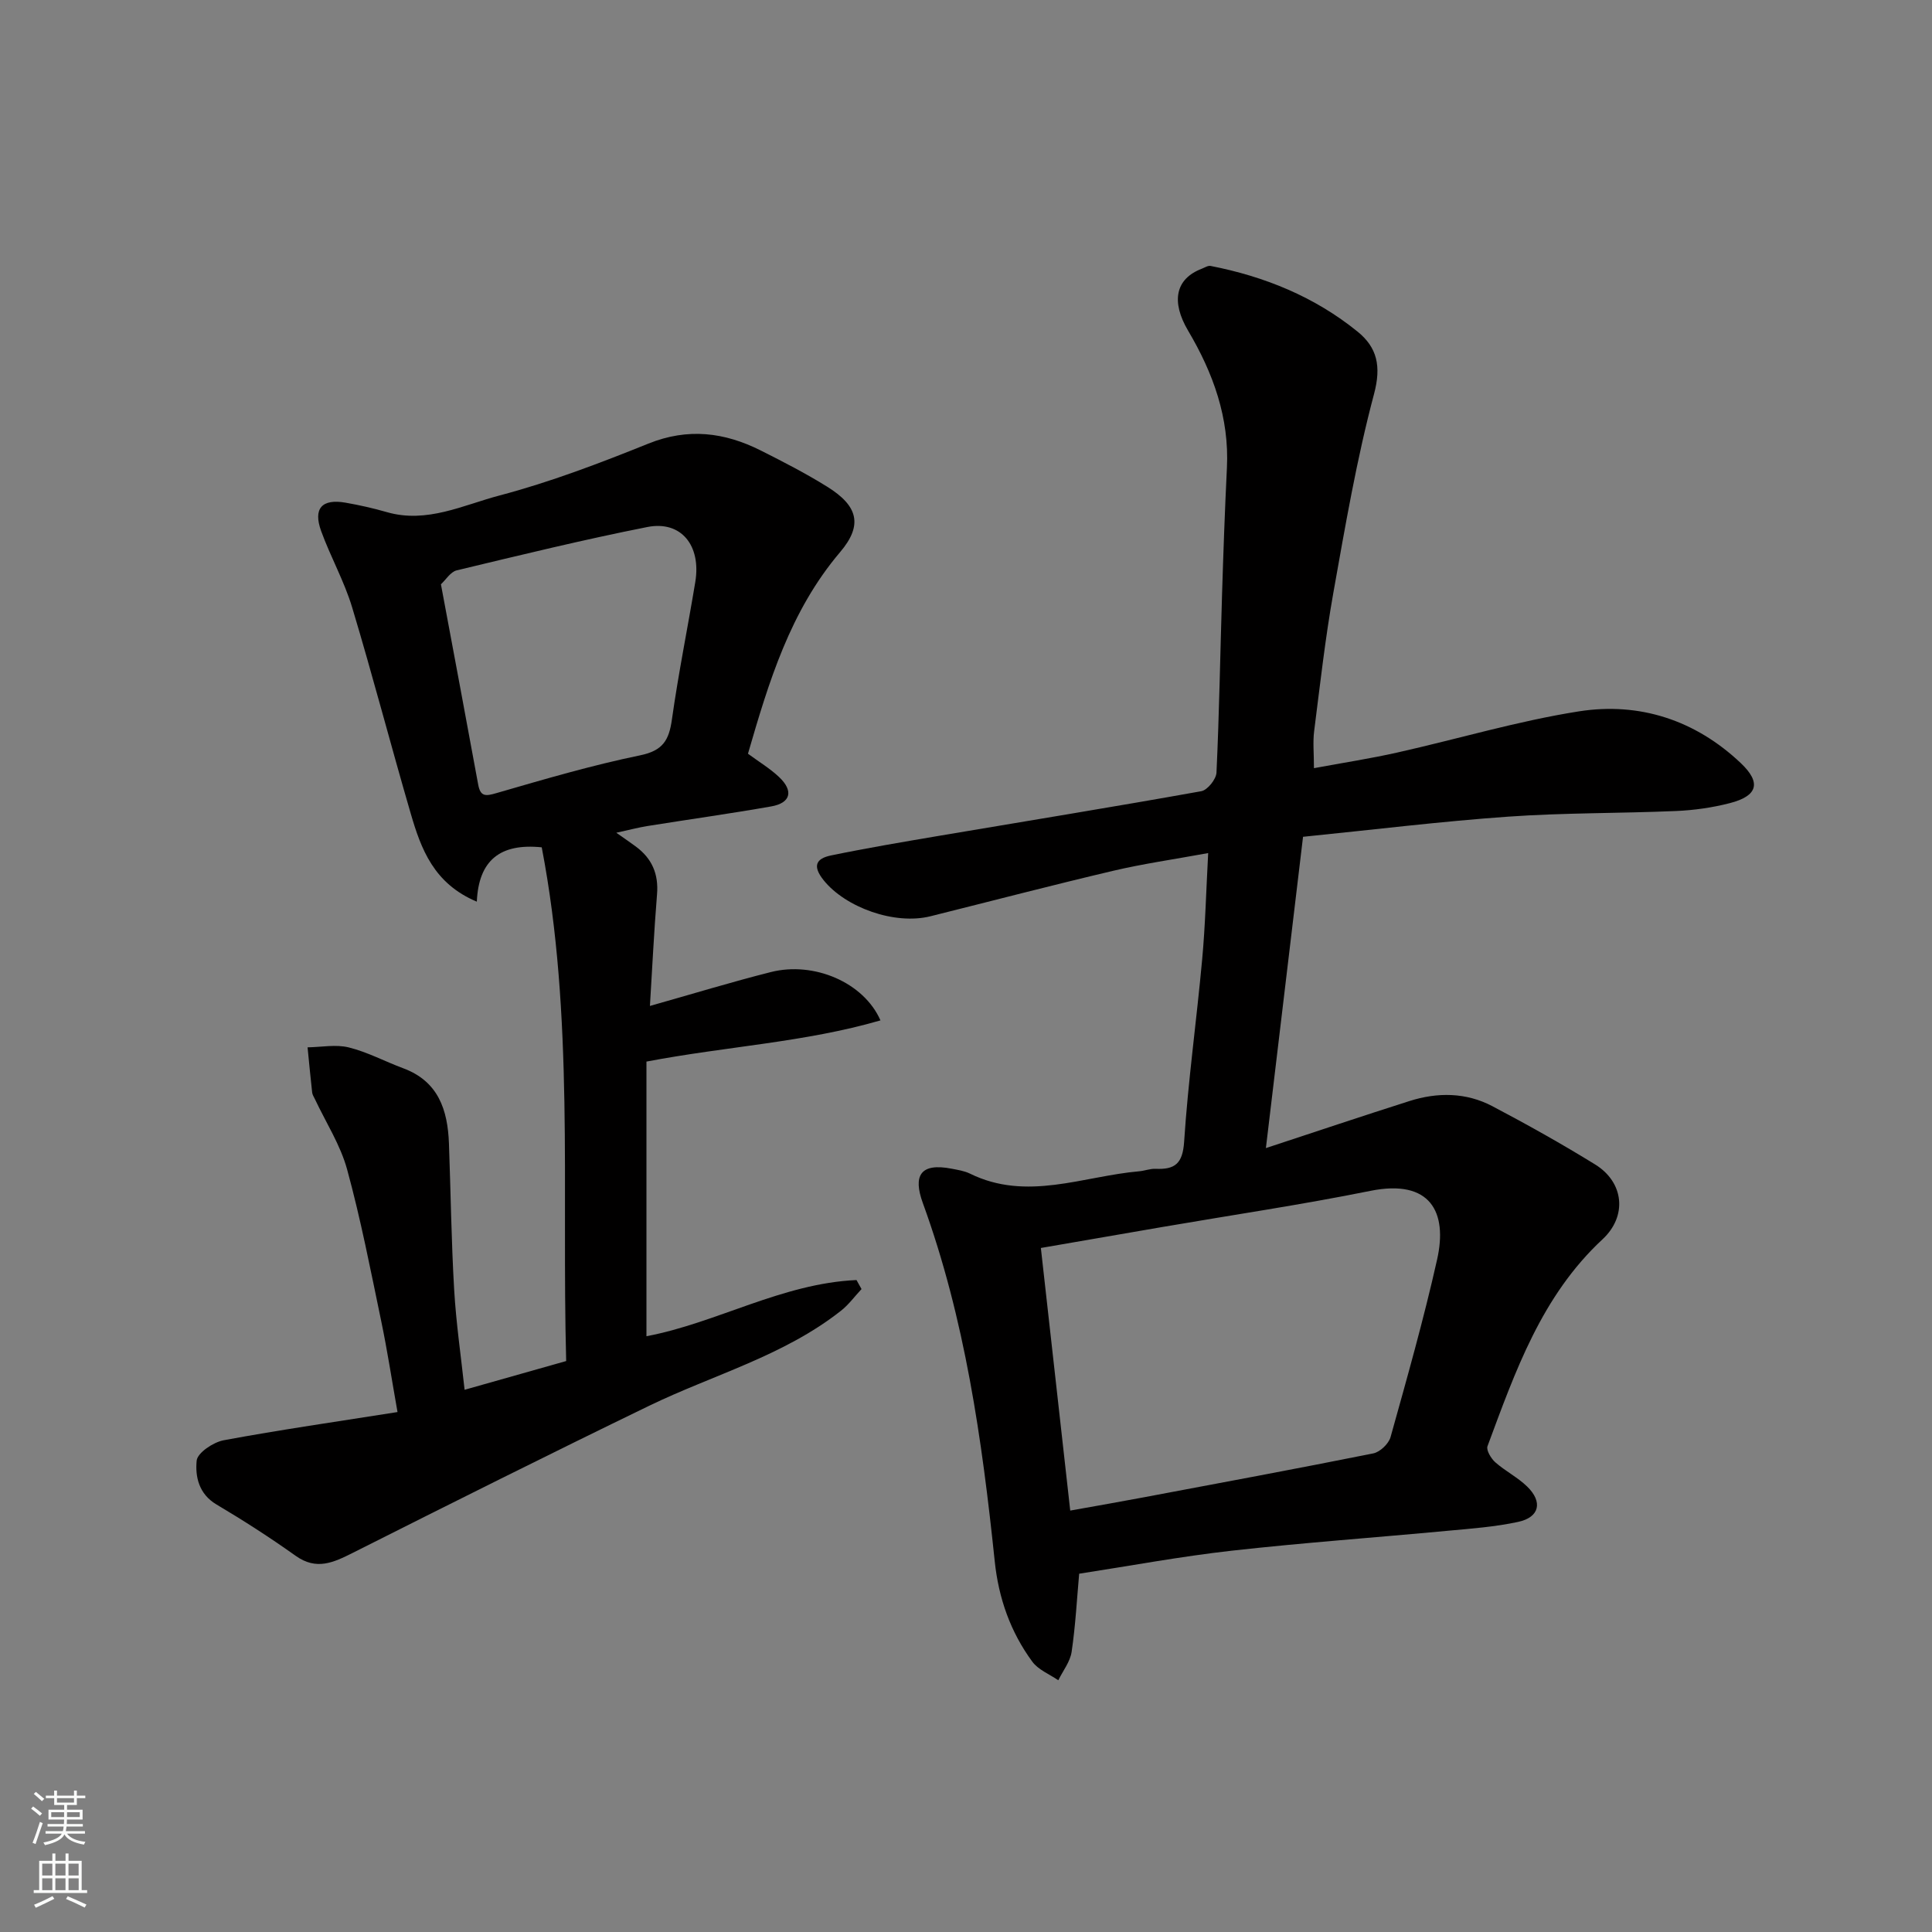 <svg enable-background="new 0 0 400 400" viewBox="0 0 400 400" xmlns="http://www.w3.org/2000/svg"><rect x="0" y="0" width="400" height="400" fill="#808080" stroke="none"/><path d="m250.14 176.62c-7.16 1.31-13.46 2.21-19.63 3.66-12.66 2.98-25.24 6.27-37.86 9.42-7.44 1.86-17.59-1.83-22.11-7.44-2.41-3-1.56-4.51 1.51-5.15 7.5-1.55 15.05-2.82 22.6-4.1 18.02-3.05 36.07-5.97 54.06-9.2 1.29-.23 3.09-2.48 3.15-3.86.57-12.25.77-24.52 1.15-36.79.27-8.77.58-17.54 1.01-26.3.51-10.38-2.85-19.63-8.02-28.37-3.6-6.08-2.63-10.77 2.81-12.85.6-.23 1.28-.69 1.83-.58 11.19 2.18 21.54 6.39 30.43 13.6 4.06 3.29 4.94 7.16 3.41 12.91-3.6 13.5-5.96 27.35-8.42 41.13-1.69 9.49-2.76 19.1-3.98 28.67-.29 2.28-.04 4.63-.04 7.67 5.98-1.11 11.67-1.98 17.27-3.24 12.54-2.81 24.93-6.53 37.59-8.52 12.56-1.97 24.13 1.83 33.51 10.71 4.31 4.08 3.48 6.81-2.27 8.29-3.61.93-7.39 1.47-11.12 1.63-11.59.5-23.22.35-34.79 1.17-13.91.98-27.77 2.69-42.45 4.17-2.54 21.3-5.09 42.67-7.69 64.45 10.06-3.31 19.85-6.6 29.69-9.73 5.83-1.86 11.74-1.82 17.21 1.06 7.21 3.8 14.35 7.79 21.28 12.07 5.97 3.69 6.68 10.69 1.51 15.49-12.62 11.72-18.06 27.36-23.81 42.83-.3.82.73 2.54 1.6 3.32 2.07 1.83 4.63 3.11 6.6 5.02 3.3 3.2 2.57 6.38-1.85 7.33-4.77 1.03-9.7 1.39-14.58 1.84-14.89 1.4-29.82 2.46-44.68 4.12-10.54 1.18-20.99 3.13-31.63 4.77-.46 5.11-.75 10.68-1.56 16.17-.3 2.05-1.8 3.93-2.76 5.89-1.83-1.26-4.15-2.16-5.39-3.86-4.51-6.14-6.97-13.11-7.77-20.77-2.63-25.19-6.16-50.21-14.89-74.18-2.05-5.63-.56-8.38 5.99-7.1 1.27.25 2.61.45 3.76 1.01 11.78 5.8 23.39.54 35.06-.48 1.13-.1 2.26-.56 3.38-.51 3.98.18 5.61-1.05 5.91-5.59.82-12.6 2.58-25.13 3.73-37.71.65-6.99.82-14.08 1.25-22.07zm-28.56 136.13c5.69-1.02 10.47-1.85 15.24-2.75 15.84-2.98 31.69-5.92 47.5-9.09 1.4-.28 3.19-1.99 3.58-3.38 3.41-12.21 6.87-24.41 9.64-36.77 2.2-9.8-1.37-16.72-13.84-14.2-14.22 2.87-28.59 4.99-42.89 7.45-8.27 1.42-16.55 2.86-25.31 4.37 2.06 18.48 4.06 36.33 6.08 54.37z" fill="#010000"/><path d="m154.86 156.05c2.3 1.7 4.56 3.05 6.43 4.82 3.06 2.88 2.43 5.38-1.62 6.09-8.51 1.5-17.08 2.69-25.62 4.06-1.87.3-3.71.79-6.45 1.39 1.77 1.25 2.93 2.03 4.06 2.87 3.33 2.47 4.72 5.68 4.37 9.89-.63 7.73-1 15.48-1.47 23.1 8.73-2.46 16.85-4.95 25.06-7.02 8.88-2.24 19.21 2.13 22.67 10.01-15.67 4.55-31.8 5.36-48.45 8.53v56.86c14.45-2.71 28.08-10.95 43.49-11.63.35.62.7 1.25 1.04 1.87-1.41 1.5-2.65 3.22-4.25 4.48-11.86 9.36-26.44 13.25-39.76 19.7-20.53 9.95-40.94 20.17-61.32 30.43-4 2.01-7.52 3.68-11.82.62-5.31-3.78-10.81-7.32-16.41-10.64-3.66-2.17-4.42-5.79-4.09-9.08.17-1.62 3.44-3.81 5.59-4.21 11.69-2.17 23.47-3.86 35.99-5.84-1.2-6.77-2.12-12.83-3.37-18.81-2.19-10.5-4.23-21.07-7.06-31.41-1.39-5.09-4.4-9.74-6.68-14.59-.21-.44-.51-.89-.56-1.35-.35-3.11-.64-6.23-.95-9.35 2.86-.04 5.85-.65 8.54.02 3.88.96 7.5 2.92 11.28 4.32 7.28 2.71 9.19 8.64 9.45 15.56.37 10.1.49 20.21 1.08 30.29.4 6.86 1.4 13.69 2.16 20.71 7.31-2.07 14.48-4.09 21.03-5.95-.95-35.84 1.66-71.44-5.06-106.36-8.59-.88-13.06 2.66-13.44 11.25-8.92-3.74-11.55-10.92-13.69-18.27-4.14-14.19-7.86-28.5-12.12-42.65-1.63-5.42-4.48-10.47-6.42-15.81-1.7-4.69.16-6.72 5.03-5.88 2.88.5 5.76 1.15 8.57 1.96 8.29 2.39 15.79-1.46 23.31-3.44 10.5-2.77 20.75-6.68 30.85-10.75 8.2-3.3 15.75-2.34 23.26 1.43 4.67 2.35 9.34 4.75 13.77 7.51 6.33 3.94 7.45 7.9 2.64 13.55-10.36 12.21-14.76 26.9-19.06 41.72zm-63.57-35.08c2.71 14.52 5.24 27.98 7.71 41.45.47 2.57 1.55 2.44 3.83 1.77 9.84-2.85 19.7-5.75 29.72-7.81 4.7-.97 5.96-3.14 6.56-7.4 1.34-9.53 3.27-18.97 4.84-28.47 1.26-7.59-2.95-12.77-9.91-11.4-13.24 2.62-26.37 5.83-39.5 8.98-1.27.32-2.23 1.94-3.25 2.88z" fill="#010000"/><g fill="#fafbfa"><path d="m6.44 374.46.42-.45c.65.47 1.27.95 1.85 1.44l-.45.49c-.65-.56-1.25-1.06-1.82-1.48m.93 7.33-.63-.26c.55-1.36 1.05-2.8 1.52-4.33.19.1.38.19.59.27-.46 1.29-.95 2.73-1.48 4.32m-.38-10.38.44-.42c.43.34 1.01.82 1.74 1.44l-.49.49c-.53-.51-1.09-1.01-1.69-1.51m2.5.35h1.72v-1.04h.59v1.04h3.52v-1.04h.59v1.04h1.75v.53h-1.75v1.42h-2.03v.97h3.22v2.03h-3.24c0 .35-.01.66-.03.93h3.32v.53h-3.37c-.03.27-.08.58-.15.94h3.96v.53h-3.71c.67.92 1.93 1.48 3.79 1.68-.13.24-.23.44-.29.59-2.13-.38-3.48-1.08-4.04-2.12-.43.97-1.77 1.72-4.03 2.23-.09-.19-.2-.37-.33-.55 2.1-.42 3.37-1.03 3.81-1.83h-3.36v-.53h3.58c.08-.29.13-.61.16-.94h-3.33v-.53h3.39c.02-.27.04-.58.04-.93h-3.23v-2.03h3.25v-.97h-2.07v-1.42h-1.73zm1.12 3.44v1h2.65c.01-.3.02-.44.01-.4v-.25-.35zm1.19-2h3.52v-.91h-3.52zm4.71 2h-2.63v.59c0 .15-.01.28-.01.4h2.64z"/><path d="m13.56 383.74h.63v1.52h2.72v6.07h1.13v.6h-11.06v-.6h1.13v-6.07h2.73v-1.52h.63v1.52h2.1v-1.52zm-2.69 8.83.38.56c-1.24.63-2.53 1.25-3.85 1.85-.1-.21-.21-.42-.34-.63 1.36-.55 2.63-1.15 3.81-1.78m-2.13-4.27h2.1v-2.45h-2.1zm0 3.04h2.1v-2.46h-2.1zm2.72-3.04h2.1v-2.45h-2.1zm0 3.04h2.1v-2.46h-2.1zm6.07 3.6c-1.41-.71-2.7-1.3-3.86-1.78l.35-.56c1.45.62 2.75 1.19 3.88 1.72zm-1.25-9.09h-2.1v2.45h2.1zm-2.09 5.49h2.1v-2.46h-2.1z"/></g></svg>